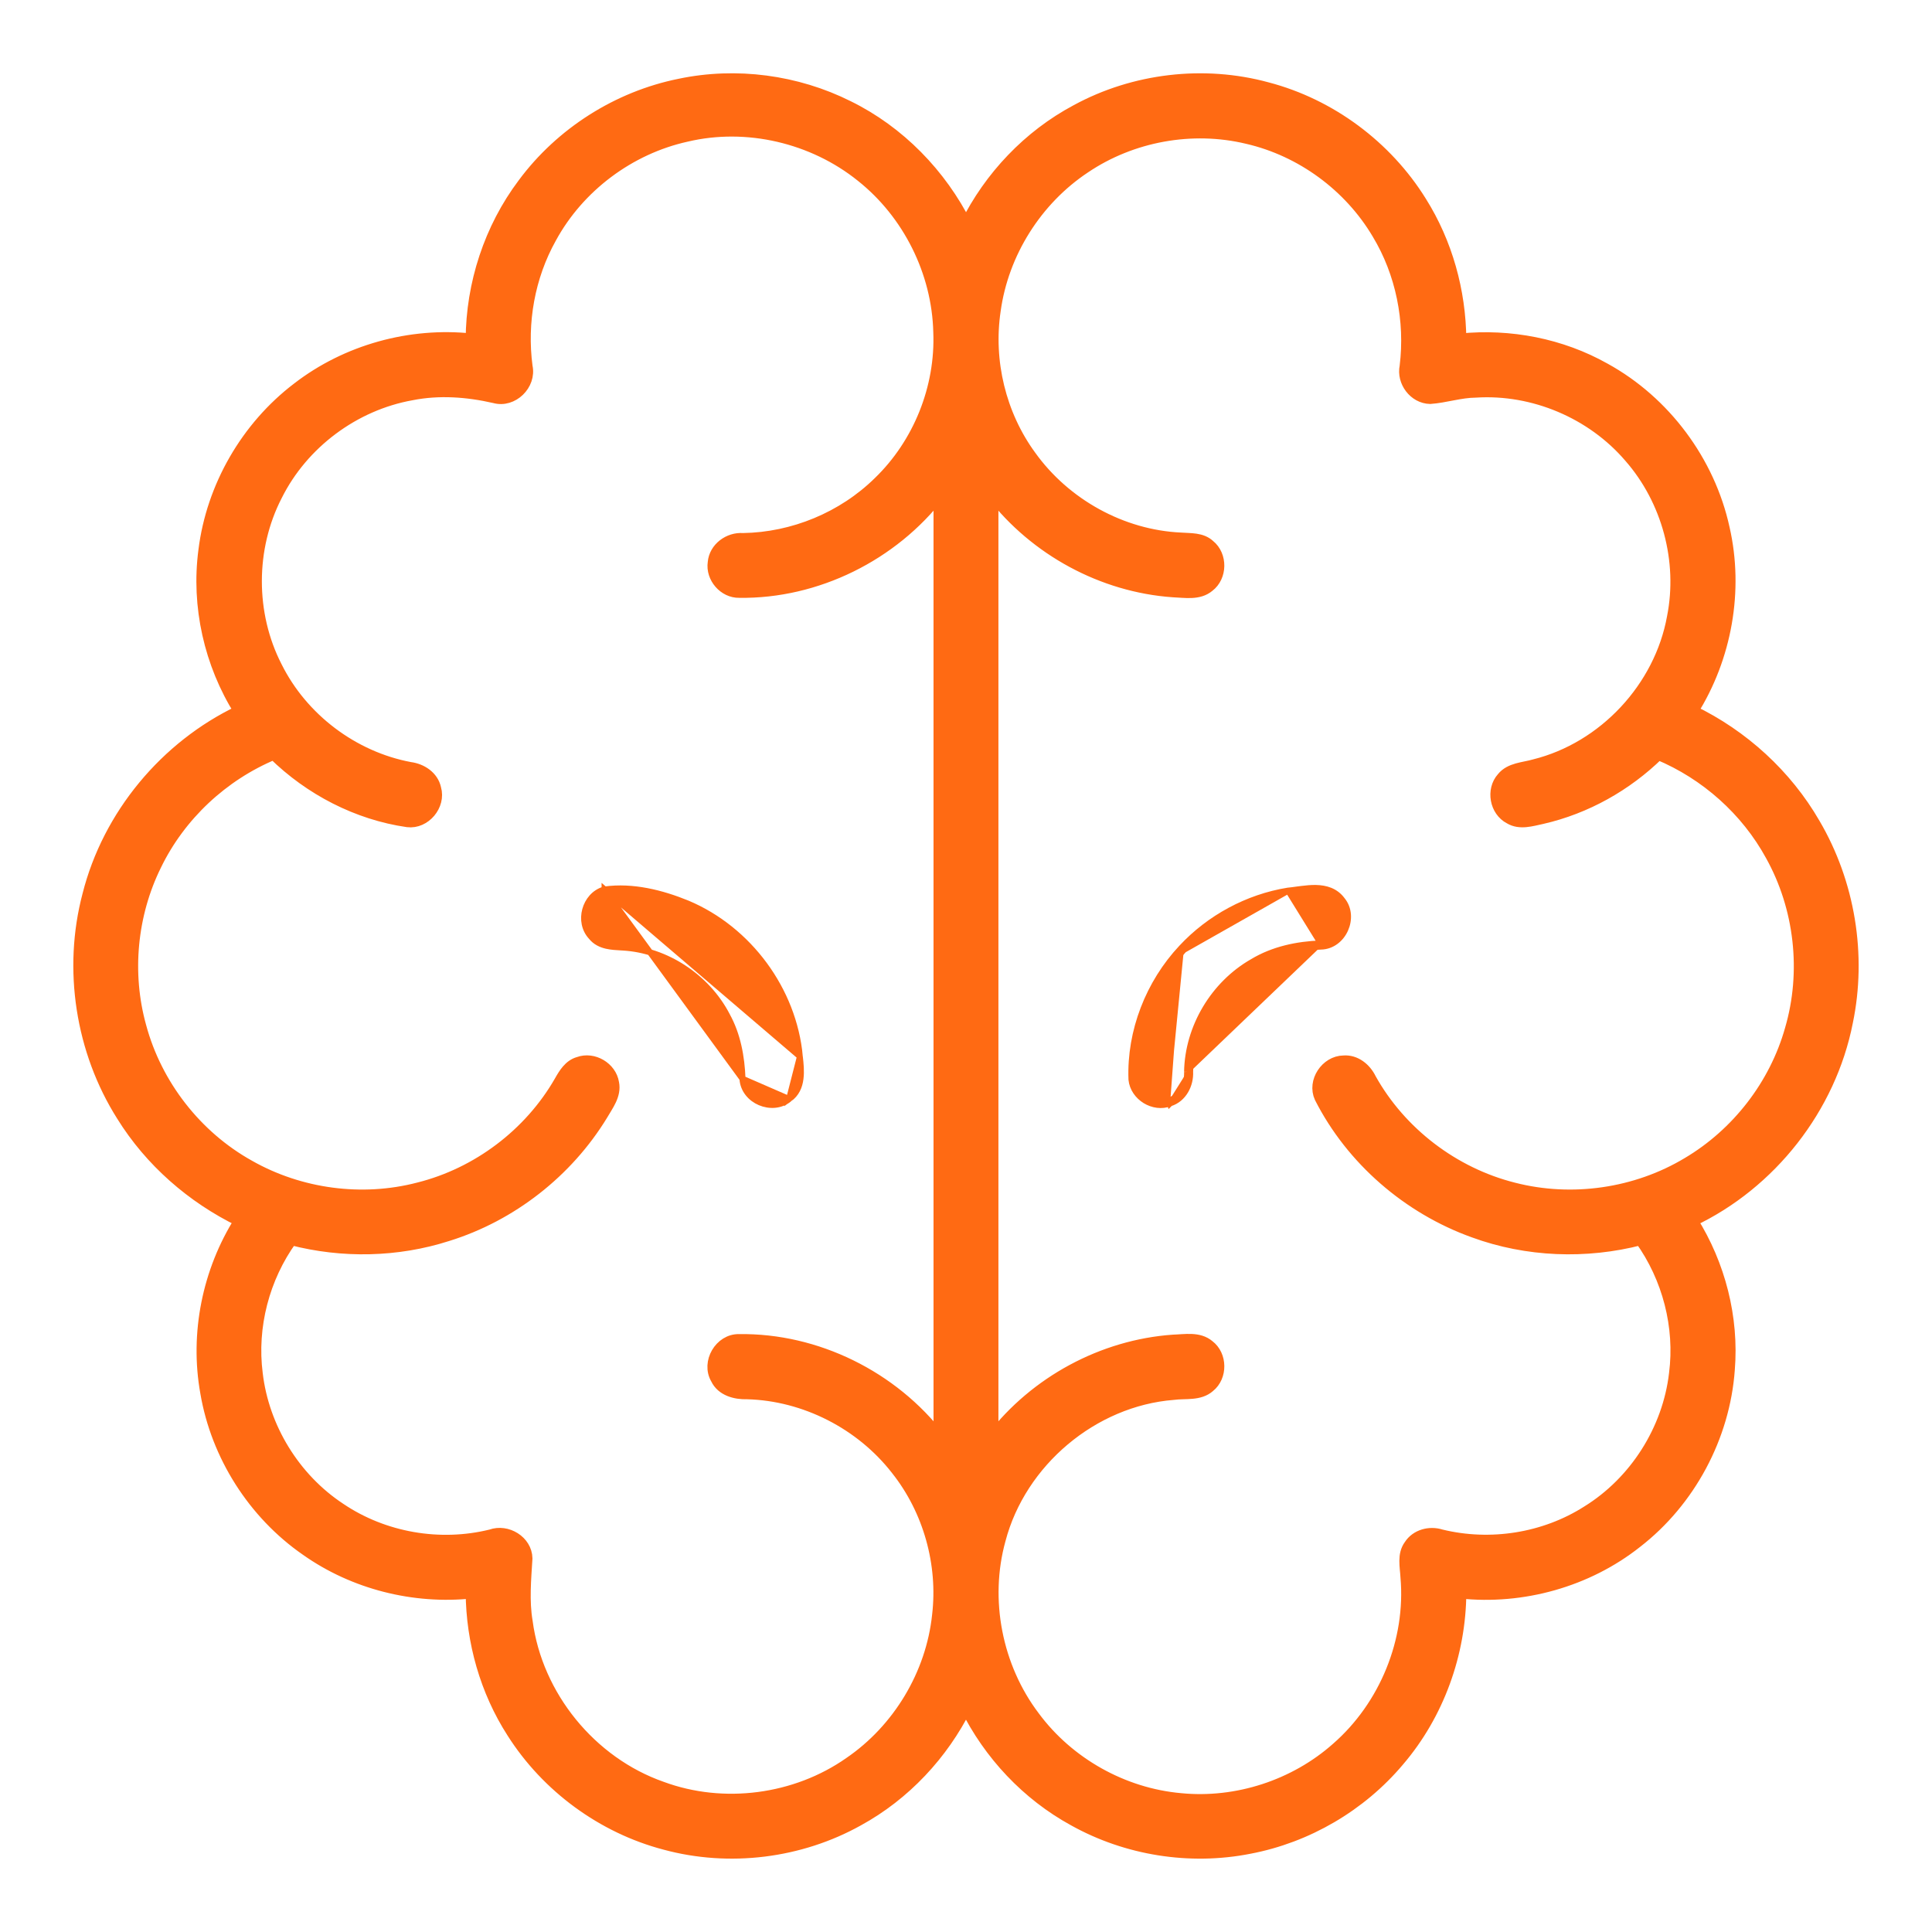 <svg xmlns="http://www.w3.org/2000/svg" fill="none" viewBox="0 0 32 32" height="32" width="32">
<mask fill="black" height="31" width="31" y="0.314" x="0.314" maskUnits="userSpaceOnUse" id="path-1-outside-1_5688_2938">
<rect height="31" width="31" y="0.314" x="0.314" fill="white"></rect>
<path d="M11.259 1.403C12.194 1.206 13.192 1.339 14.046 1.766C14.892 2.181 15.58 2.889 16.001 3.729C16.397 2.929 17.041 2.251 17.83 1.831C18.784 1.311 19.939 1.175 20.987 1.461C22.034 1.735 22.962 2.426 23.532 3.345C23.959 4.024 24.18 4.823 24.187 5.624C25.009 5.541 25.857 5.704 26.579 6.111C27.572 6.657 28.307 7.645 28.549 8.752C28.784 9.779 28.585 10.889 28.026 11.779C28.866 12.184 29.584 12.839 30.05 13.646C30.625 14.625 30.822 15.817 30.59 16.928C30.311 18.348 29.328 19.601 28.021 20.219C28.479 20.949 28.704 21.824 28.634 22.685C28.554 23.796 27.984 24.861 27.103 25.543C26.288 26.188 25.218 26.486 24.187 26.376C24.182 27.386 23.82 28.392 23.162 29.161C22.535 29.906 21.648 30.425 20.691 30.606C19.708 30.8 18.661 30.633 17.787 30.145C17.015 29.723 16.389 29.055 16 28.269C15.609 29.054 14.984 29.723 14.213 30.145C13.251 30.683 12.079 30.828 11.015 30.539C9.982 30.268 9.063 29.594 8.491 28.692C8.049 28.005 7.819 27.191 7.813 26.376C6.855 26.476 5.863 26.227 5.075 25.67C4.205 25.068 3.594 24.108 3.417 23.065C3.241 22.089 3.45 21.056 3.979 20.219C3.184 19.832 2.494 19.23 2.027 18.477C1.349 17.406 1.14 16.052 1.464 14.826C1.797 13.504 2.745 12.364 3.974 11.78C3.48 10.994 3.264 10.038 3.386 9.117C3.517 8.063 4.087 7.075 4.932 6.432C5.742 5.806 6.795 5.515 7.813 5.624C7.817 4.702 8.117 3.783 8.672 3.046C9.294 2.206 10.234 1.609 11.259 1.403ZM11.367 2.249C10.424 2.457 9.581 3.087 9.119 3.937C8.759 4.581 8.625 5.34 8.721 6.07C8.787 6.367 8.488 6.662 8.191 6.578C7.741 6.475 7.271 6.44 6.815 6.531C5.863 6.701 5.009 7.337 4.577 8.204C4.125 9.08 4.124 10.169 4.574 11.046C5.002 11.907 5.845 12.544 6.79 12.721C6.979 12.745 7.165 12.865 7.207 13.062C7.287 13.335 7.036 13.636 6.752 13.601C5.918 13.481 5.135 13.073 4.535 12.484C3.687 12.836 2.975 13.501 2.575 14.328C2.17 15.149 2.078 16.119 2.323 17.001C2.583 17.971 3.247 18.824 4.124 19.312C4.967 19.791 5.997 19.929 6.935 19.684C7.912 19.44 8.777 18.786 9.278 17.913C9.35 17.786 9.434 17.646 9.585 17.604C9.826 17.515 10.114 17.685 10.154 17.939C10.194 18.136 10.06 18.304 9.968 18.464C9.392 19.407 8.467 20.131 7.411 20.459C6.579 20.726 5.672 20.744 4.825 20.524C4.364 21.161 4.152 21.973 4.252 22.753C4.357 23.652 4.874 24.493 5.63 24.991C6.355 25.481 7.286 25.641 8.134 25.431C8.395 25.336 8.714 25.529 8.719 25.812C8.698 26.162 8.664 26.514 8.723 26.861C8.887 28.096 9.783 29.195 10.959 29.607C11.982 29.985 13.181 29.827 14.074 29.201C14.884 28.648 15.435 27.733 15.538 26.756C15.639 25.901 15.389 25.012 14.855 24.338C14.267 23.58 13.334 23.101 12.374 23.076C12.18 23.082 11.959 23.024 11.869 22.834C11.712 22.567 11.931 22.189 12.242 22.197C13.522 22.179 14.784 22.806 15.562 23.819C15.562 18.606 15.562 13.394 15.562 8.181C14.783 9.193 13.524 9.82 12.244 9.802C11.995 9.807 11.786 9.563 11.822 9.319C11.842 9.08 12.075 8.911 12.307 8.929C13.141 8.916 13.963 8.576 14.558 7.992C15.223 7.351 15.596 6.422 15.558 5.498C15.534 4.504 15.05 3.534 14.271 2.916C13.47 2.271 12.369 2.011 11.367 2.249ZM17.964 2.773C17.163 3.305 16.606 4.187 16.475 5.141C16.349 5.982 16.562 6.868 17.065 7.556C17.636 8.353 18.577 8.877 19.56 8.921C19.719 8.933 19.901 8.918 20.027 9.036C20.233 9.201 20.228 9.549 20.018 9.708C19.854 9.846 19.626 9.8 19.43 9.793C18.263 9.711 17.151 9.107 16.437 8.181C16.437 13.394 16.438 18.606 16.437 23.819C17.15 22.892 18.264 22.288 19.432 22.206C19.627 22.2 19.855 22.153 20.019 22.292C20.229 22.451 20.232 22.799 20.027 22.963C19.865 23.107 19.632 23.06 19.434 23.087C18.097 23.192 16.897 24.205 16.557 25.501C16.281 26.498 16.5 27.614 17.125 28.438C17.694 29.207 18.599 29.715 19.553 29.8C20.485 29.892 21.447 29.578 22.147 28.956C22.944 28.26 23.388 27.177 23.296 26.122C23.287 25.948 23.238 25.751 23.351 25.598C23.459 25.429 23.68 25.371 23.867 25.431C24.685 25.631 25.581 25.491 26.292 25.038C27.087 24.547 27.636 23.682 27.744 22.753C27.844 21.973 27.633 21.163 27.175 20.524C26.269 20.759 25.292 20.723 24.411 20.4C23.327 20.011 22.392 19.204 21.87 18.176C21.75 17.914 21.969 17.586 22.253 17.582C22.449 17.566 22.615 17.703 22.696 17.871C23.195 18.766 24.075 19.436 25.069 19.686C26.036 19.935 27.1 19.782 27.956 19.267C28.779 18.779 29.404 17.971 29.663 17.05C29.942 16.096 29.823 15.034 29.339 14.165C28.929 13.414 28.256 12.816 27.467 12.487C26.937 13.006 26.268 13.382 25.544 13.548C25.37 13.585 25.173 13.65 25.007 13.549C24.772 13.428 24.71 13.084 24.887 12.887C25.015 12.728 25.236 12.728 25.417 12.675C26.569 12.389 27.499 11.392 27.71 10.224C27.895 9.291 27.624 8.282 26.996 7.566C26.372 6.837 25.4 6.425 24.442 6.486C24.186 6.488 23.941 6.573 23.687 6.591C23.427 6.585 23.23 6.319 23.282 6.069C23.375 5.311 23.218 4.523 22.823 3.868C22.355 3.077 21.556 2.49 20.66 2.284C19.745 2.064 18.744 2.246 17.964 2.773Z"></path>
</mask>
<path fill="#FF6A13" d="M11.259 1.403C12.194 1.206 13.192 1.339 14.046 1.766C14.892 2.181 15.58 2.889 16.001 3.729C16.397 2.929 17.041 2.251 17.83 1.831C18.784 1.311 19.939 1.175 20.987 1.461C22.034 1.735 22.962 2.426 23.532 3.345C23.959 4.024 24.18 4.823 24.187 5.624C25.009 5.541 25.857 5.704 26.579 6.111C27.572 6.657 28.307 7.645 28.549 8.752C28.784 9.779 28.585 10.889 28.026 11.779C28.866 12.184 29.584 12.839 30.05 13.646C30.625 14.625 30.822 15.817 30.59 16.928C30.311 18.348 29.328 19.601 28.021 20.219C28.479 20.949 28.704 21.824 28.634 22.685C28.554 23.796 27.984 24.861 27.103 25.543C26.288 26.188 25.218 26.486 24.187 26.376C24.182 27.386 23.82 28.392 23.162 29.161C22.535 29.906 21.648 30.425 20.691 30.606C19.708 30.8 18.661 30.633 17.787 30.145C17.015 29.723 16.389 29.055 16 28.269C15.609 29.054 14.984 29.723 14.213 30.145C13.251 30.683 12.079 30.828 11.015 30.539C9.982 30.268 9.063 29.594 8.491 28.692C8.049 28.005 7.819 27.191 7.813 26.376C6.855 26.476 5.863 26.227 5.075 25.67C4.205 25.068 3.594 24.108 3.417 23.065C3.241 22.089 3.45 21.056 3.979 20.219C3.184 19.832 2.494 19.23 2.027 18.477C1.349 17.406 1.14 16.052 1.464 14.826C1.797 13.504 2.745 12.364 3.974 11.78C3.48 10.994 3.264 10.038 3.386 9.117C3.517 8.063 4.087 7.075 4.932 6.432C5.742 5.806 6.795 5.515 7.813 5.624C7.817 4.702 8.117 3.783 8.672 3.046C9.294 2.206 10.234 1.609 11.259 1.403ZM11.367 2.249C10.424 2.457 9.581 3.087 9.119 3.937C8.759 4.581 8.625 5.34 8.721 6.07C8.787 6.367 8.488 6.662 8.191 6.578C7.741 6.475 7.271 6.44 6.815 6.531C5.863 6.701 5.009 7.337 4.577 8.204C4.125 9.08 4.124 10.169 4.574 11.046C5.002 11.907 5.845 12.544 6.79 12.721C6.979 12.745 7.165 12.865 7.207 13.062C7.287 13.335 7.036 13.636 6.752 13.601C5.918 13.481 5.135 13.073 4.535 12.484C3.687 12.836 2.975 13.501 2.575 14.328C2.17 15.149 2.078 16.119 2.323 17.001C2.583 17.971 3.247 18.824 4.124 19.312C4.967 19.791 5.997 19.929 6.935 19.684C7.912 19.44 8.777 18.786 9.278 17.913C9.35 17.786 9.434 17.646 9.585 17.604C9.826 17.515 10.114 17.685 10.154 17.939C10.194 18.136 10.06 18.304 9.968 18.464C9.392 19.407 8.467 20.131 7.411 20.459C6.579 20.726 5.672 20.744 4.825 20.524C4.364 21.161 4.152 21.973 4.252 22.753C4.357 23.652 4.874 24.493 5.63 24.991C6.355 25.481 7.286 25.641 8.134 25.431C8.395 25.336 8.714 25.529 8.719 25.812C8.698 26.162 8.664 26.514 8.723 26.861C8.887 28.096 9.783 29.195 10.959 29.607C11.982 29.985 13.181 29.827 14.074 29.201C14.884 28.648 15.435 27.733 15.538 26.756C15.639 25.901 15.389 25.012 14.855 24.338C14.267 23.58 13.334 23.101 12.374 23.076C12.18 23.082 11.959 23.024 11.869 22.834C11.712 22.567 11.931 22.189 12.242 22.197C13.522 22.179 14.784 22.806 15.562 23.819C15.562 18.606 15.562 13.394 15.562 8.181C14.783 9.193 13.524 9.82 12.244 9.802C11.995 9.807 11.786 9.563 11.822 9.319C11.842 9.08 12.075 8.911 12.307 8.929C13.141 8.916 13.963 8.576 14.558 7.992C15.223 7.351 15.596 6.422 15.558 5.498C15.534 4.504 15.05 3.534 14.271 2.916C13.47 2.271 12.369 2.011 11.367 2.249ZM17.964 2.773C17.163 3.305 16.606 4.187 16.475 5.141C16.349 5.982 16.562 6.868 17.065 7.556C17.636 8.353 18.577 8.877 19.56 8.921C19.719 8.933 19.901 8.918 20.027 9.036C20.233 9.201 20.228 9.549 20.018 9.708C19.854 9.846 19.626 9.8 19.43 9.793C18.263 9.711 17.151 9.107 16.437 8.181C16.437 13.394 16.438 18.606 16.437 23.819C17.15 22.892 18.264 22.288 19.432 22.206C19.627 22.2 19.855 22.153 20.019 22.292C20.229 22.451 20.232 22.799 20.027 22.963C19.865 23.107 19.632 23.06 19.434 23.087C18.097 23.192 16.897 24.205 16.557 25.501C16.281 26.498 16.5 27.614 17.125 28.438C17.694 29.207 18.599 29.715 19.553 29.8C20.485 29.892 21.447 29.578 22.147 28.956C22.944 28.26 23.388 27.177 23.296 26.122C23.287 25.948 23.238 25.751 23.351 25.598C23.459 25.429 23.68 25.371 23.867 25.431C24.685 25.631 25.581 25.491 26.292 25.038C27.087 24.547 27.636 23.682 27.744 22.753C27.844 21.973 27.633 21.163 27.175 20.524C26.269 20.759 25.292 20.723 24.411 20.4C23.327 20.011 22.392 19.204 21.87 18.176C21.75 17.914 21.969 17.586 22.253 17.582C22.449 17.566 22.615 17.703 22.696 17.871C23.195 18.766 24.075 19.436 25.069 19.686C26.036 19.935 27.1 19.782 27.956 19.267C28.779 18.779 29.404 17.971 29.663 17.05C29.942 16.096 29.823 15.034 29.339 14.165C28.929 13.414 28.256 12.816 27.467 12.487C26.937 13.006 26.268 13.382 25.544 13.548C25.37 13.585 25.173 13.65 25.007 13.549C24.772 13.428 24.71 13.084 24.887 12.887C25.015 12.728 25.236 12.728 25.417 12.675C26.569 12.389 27.499 11.392 27.71 10.224C27.895 9.291 27.624 8.282 26.996 7.566C26.372 6.837 25.4 6.425 24.442 6.486C24.186 6.488 23.941 6.573 23.687 6.591C23.427 6.585 23.23 6.319 23.282 6.069C23.375 5.311 23.218 4.523 22.823 3.868C22.355 3.077 21.556 2.49 20.66 2.284C19.745 2.064 18.744 2.246 17.964 2.773Z"></path>
<path mask="url(#path-1-outside-1_5688_2938)" stroke-width="0.2" stroke="#FF6A13" d="M11.259 1.403C12.194 1.206 13.192 1.339 14.046 1.766C14.892 2.181 15.58 2.889 16.001 3.729C16.397 2.929 17.041 2.251 17.83 1.831C18.784 1.311 19.939 1.175 20.987 1.461C22.034 1.735 22.962 2.426 23.532 3.345C23.959 4.024 24.18 4.823 24.187 5.624C25.009 5.541 25.857 5.704 26.579 6.111C27.572 6.657 28.307 7.645 28.549 8.752C28.784 9.779 28.585 10.889 28.026 11.779C28.866 12.184 29.584 12.839 30.05 13.646C30.625 14.625 30.822 15.817 30.59 16.928C30.311 18.348 29.328 19.601 28.021 20.219C28.479 20.949 28.704 21.824 28.634 22.685C28.554 23.796 27.984 24.861 27.103 25.543C26.288 26.188 25.218 26.486 24.187 26.376C24.182 27.386 23.82 28.392 23.162 29.161C22.535 29.906 21.648 30.425 20.691 30.606C19.708 30.8 18.661 30.633 17.787 30.145C17.015 29.723 16.389 29.055 16 28.269C15.609 29.054 14.984 29.723 14.213 30.145C13.251 30.683 12.079 30.828 11.015 30.539C9.982 30.268 9.063 29.594 8.491 28.692C8.049 28.005 7.819 27.191 7.813 26.376C6.855 26.476 5.863 26.227 5.075 25.67C4.205 25.068 3.594 24.108 3.417 23.065C3.241 22.089 3.45 21.056 3.979 20.219C3.184 19.832 2.494 19.23 2.027 18.477C1.349 17.406 1.14 16.052 1.464 14.826C1.797 13.504 2.745 12.364 3.974 11.78C3.48 10.994 3.264 10.038 3.386 9.117C3.517 8.063 4.087 7.075 4.932 6.432C5.742 5.806 6.795 5.515 7.813 5.624C7.817 4.702 8.117 3.783 8.672 3.046C9.294 2.206 10.234 1.609 11.259 1.403ZM11.367 2.249C10.424 2.457 9.581 3.087 9.119 3.937C8.759 4.581 8.625 5.34 8.721 6.07C8.787 6.367 8.488 6.662 8.191 6.578C7.741 6.475 7.271 6.44 6.815 6.531C5.863 6.701 5.009 7.337 4.577 8.204C4.125 9.08 4.124 10.169 4.574 11.046C5.002 11.907 5.845 12.544 6.79 12.721C6.979 12.745 7.165 12.865 7.207 13.062C7.287 13.335 7.036 13.636 6.752 13.601C5.918 13.481 5.135 13.073 4.535 12.484C3.687 12.836 2.975 13.501 2.575 14.328C2.17 15.149 2.078 16.119 2.323 17.001C2.583 17.971 3.247 18.824 4.124 19.312C4.967 19.791 5.997 19.929 6.935 19.684C7.912 19.44 8.777 18.786 9.278 17.913C9.35 17.786 9.434 17.646 9.585 17.604C9.826 17.515 10.114 17.685 10.154 17.939C10.194 18.136 10.06 18.304 9.968 18.464C9.392 19.407 8.467 20.131 7.411 20.459C6.579 20.726 5.672 20.744 4.825 20.524C4.364 21.161 4.152 21.973 4.252 22.753C4.357 23.652 4.874 24.493 5.63 24.991C6.355 25.481 7.286 25.641 8.134 25.431C8.395 25.336 8.714 25.529 8.719 25.812C8.698 26.162 8.664 26.514 8.723 26.861C8.887 28.096 9.783 29.195 10.959 29.607C11.982 29.985 13.181 29.827 14.074 29.201C14.884 28.648 15.435 27.733 15.538 26.756C15.639 25.901 15.389 25.012 14.855 24.338C14.267 23.58 13.334 23.101 12.374 23.076C12.18 23.082 11.959 23.024 11.869 22.834C11.712 22.567 11.931 22.189 12.242 22.197C13.522 22.179 14.784 22.806 15.562 23.819C15.562 18.606 15.562 13.394 15.562 8.181C14.783 9.193 13.524 9.82 12.244 9.802C11.995 9.807 11.786 9.563 11.822 9.319C11.842 9.08 12.075 8.911 12.307 8.929C13.141 8.916 13.963 8.576 14.558 7.992C15.223 7.351 15.596 6.422 15.558 5.498C15.534 4.504 15.05 3.534 14.271 2.916C13.47 2.271 12.369 2.011 11.367 2.249ZM17.964 2.773C17.163 3.305 16.606 4.187 16.475 5.141C16.349 5.982 16.562 6.868 17.065 7.556C17.636 8.353 18.577 8.877 19.56 8.921C19.719 8.933 19.901 8.918 20.027 9.036C20.233 9.201 20.228 9.549 20.018 9.708C19.854 9.846 19.626 9.8 19.43 9.793C18.263 9.711 17.151 9.107 16.437 8.181C16.437 13.394 16.438 18.606 16.437 23.819C17.15 22.892 18.264 22.288 19.432 22.206C19.627 22.2 19.855 22.153 20.019 22.292C20.229 22.451 20.232 22.799 20.027 22.963C19.865 23.107 19.632 23.06 19.434 23.087C18.097 23.192 16.897 24.205 16.557 25.501C16.281 26.498 16.5 27.614 17.125 28.438C17.694 29.207 18.599 29.715 19.553 29.8C20.485 29.892 21.447 29.578 22.147 28.956C22.944 28.26 23.388 27.177 23.296 26.122C23.287 25.948 23.238 25.751 23.351 25.598C23.459 25.429 23.68 25.371 23.867 25.431C24.685 25.631 25.581 25.491 26.292 25.038C27.087 24.547 27.636 23.682 27.744 22.753C27.844 21.973 27.633 21.163 27.175 20.524C26.269 20.759 25.292 20.723 24.411 20.4C23.327 20.011 22.392 19.204 21.87 18.176C21.75 17.914 21.969 17.586 22.253 17.582C22.449 17.566 22.615 17.703 22.696 17.871C23.195 18.766 24.075 19.436 25.069 19.686C26.036 19.935 27.1 19.782 27.956 19.267C28.779 18.779 29.404 17.971 29.663 17.05C29.942 16.096 29.823 15.034 29.339 14.165C28.929 13.414 28.256 12.816 27.467 12.487C26.937 13.006 26.268 13.382 25.544 13.548C25.37 13.585 25.173 13.65 25.007 13.549C24.772 13.428 24.71 13.084 24.887 12.887C25.015 12.728 25.236 12.728 25.417 12.675C26.569 12.389 27.499 11.392 27.71 10.224C27.895 9.291 27.624 8.282 26.996 7.566C26.372 6.837 25.4 6.425 24.442 6.486C24.186 6.488 23.941 6.573 23.687 6.591C23.427 6.585 23.23 6.319 23.282 6.069C23.375 5.311 23.218 4.523 22.823 3.868C22.355 3.077 21.556 2.49 20.66 2.284C19.745 2.064 18.744 2.246 17.964 2.773Z"></path>
<path stroke-width="0.1" stroke="#FF6A13" fill="#FF6A13" d="M10.014 14.732L10.014 14.733C10.482 14.669 10.96 14.79 11.386 14.964L11.386 14.964L11.386 14.964C12.403 15.392 13.145 16.397 13.247 17.496C13.247 17.496 13.247 17.496 13.247 17.496L10.014 14.732ZM10.014 14.732L10.007 14.734M10.014 14.732L10.007 14.734M10.007 14.734C9.843 14.782 9.734 14.919 9.693 15.07C9.652 15.221 9.678 15.393 9.794 15.517C9.862 15.602 9.952 15.643 10.045 15.665C10.125 15.683 10.21 15.688 10.286 15.692C10.297 15.692 10.309 15.693 10.32 15.694C11.036 15.736 11.708 16.181 12.04 16.816L12.04 16.816L12.04 16.817C12.217 17.135 12.284 17.501 12.298 17.868L12.298 17.868M10.007 14.734L12.298 17.868M12.298 17.868C12.308 18.053 12.435 18.194 12.588 18.259C12.741 18.324 12.929 18.319 13.07 18.204M12.298 17.868L13.07 18.204M13.07 18.204C13.192 18.118 13.242 17.994 13.258 17.867C13.274 17.746 13.26 17.616 13.248 17.507L13.07 18.204Z"></path>
<path stroke-width="0.1" stroke="#FF6A13" fill="#FF6A13" d="M21.337 14.752L21.337 14.752C21.38 14.748 21.425 14.742 21.473 14.735C21.5 14.732 21.529 14.728 21.558 14.724C21.636 14.714 21.718 14.706 21.798 14.708C21.958 14.712 22.118 14.755 22.23 14.906C22.348 15.05 22.35 15.241 22.281 15.395C22.212 15.549 22.067 15.674 21.879 15.678M21.337 14.752L21.878 15.627M21.337 14.752L21.334 14.752C20.662 14.861 20.034 15.201 19.571 15.698M21.337 14.752L19.608 15.732M21.879 15.678C21.879 15.678 21.879 15.678 21.879 15.678L21.878 15.627M21.879 15.678C21.879 15.678 21.879 15.678 21.879 15.678L21.878 15.627M21.879 15.678C21.491 15.69 21.103 15.774 20.772 15.973L20.771 15.973L20.771 15.973C20.144 16.332 19.726 17.028 19.712 17.752M21.878 15.627C21.484 15.641 21.087 15.725 20.747 15.93C20.103 16.297 19.675 17.011 19.662 17.753M19.712 17.752C19.712 17.751 19.711 17.75 19.711 17.75L19.662 17.753M19.712 17.752C19.712 17.752 19.712 17.753 19.711 17.753L19.662 17.753M19.712 17.752C19.722 17.967 19.607 18.203 19.381 18.274M19.662 17.753C19.672 17.953 19.565 18.165 19.365 18.227M19.365 18.227L19.383 18.273C19.382 18.274 19.382 18.274 19.381 18.274M19.365 18.227C19.118 18.323 18.817 18.139 18.791 17.876C18.763 17.091 19.072 16.304 19.608 15.732M19.365 18.227L19.379 18.275C19.38 18.274 19.381 18.274 19.381 18.274M19.381 18.274C19.241 18.328 19.089 18.302 18.969 18.229C18.849 18.155 18.756 18.031 18.741 17.881L18.741 17.878L18.741 17.878C18.712 17.079 19.026 16.279 19.571 15.698M19.571 15.698C19.571 15.698 19.571 15.698 19.571 15.698L19.608 15.732M19.571 15.698C19.571 15.698 19.571 15.698 19.571 15.698L19.608 15.732"></path>
</svg>
